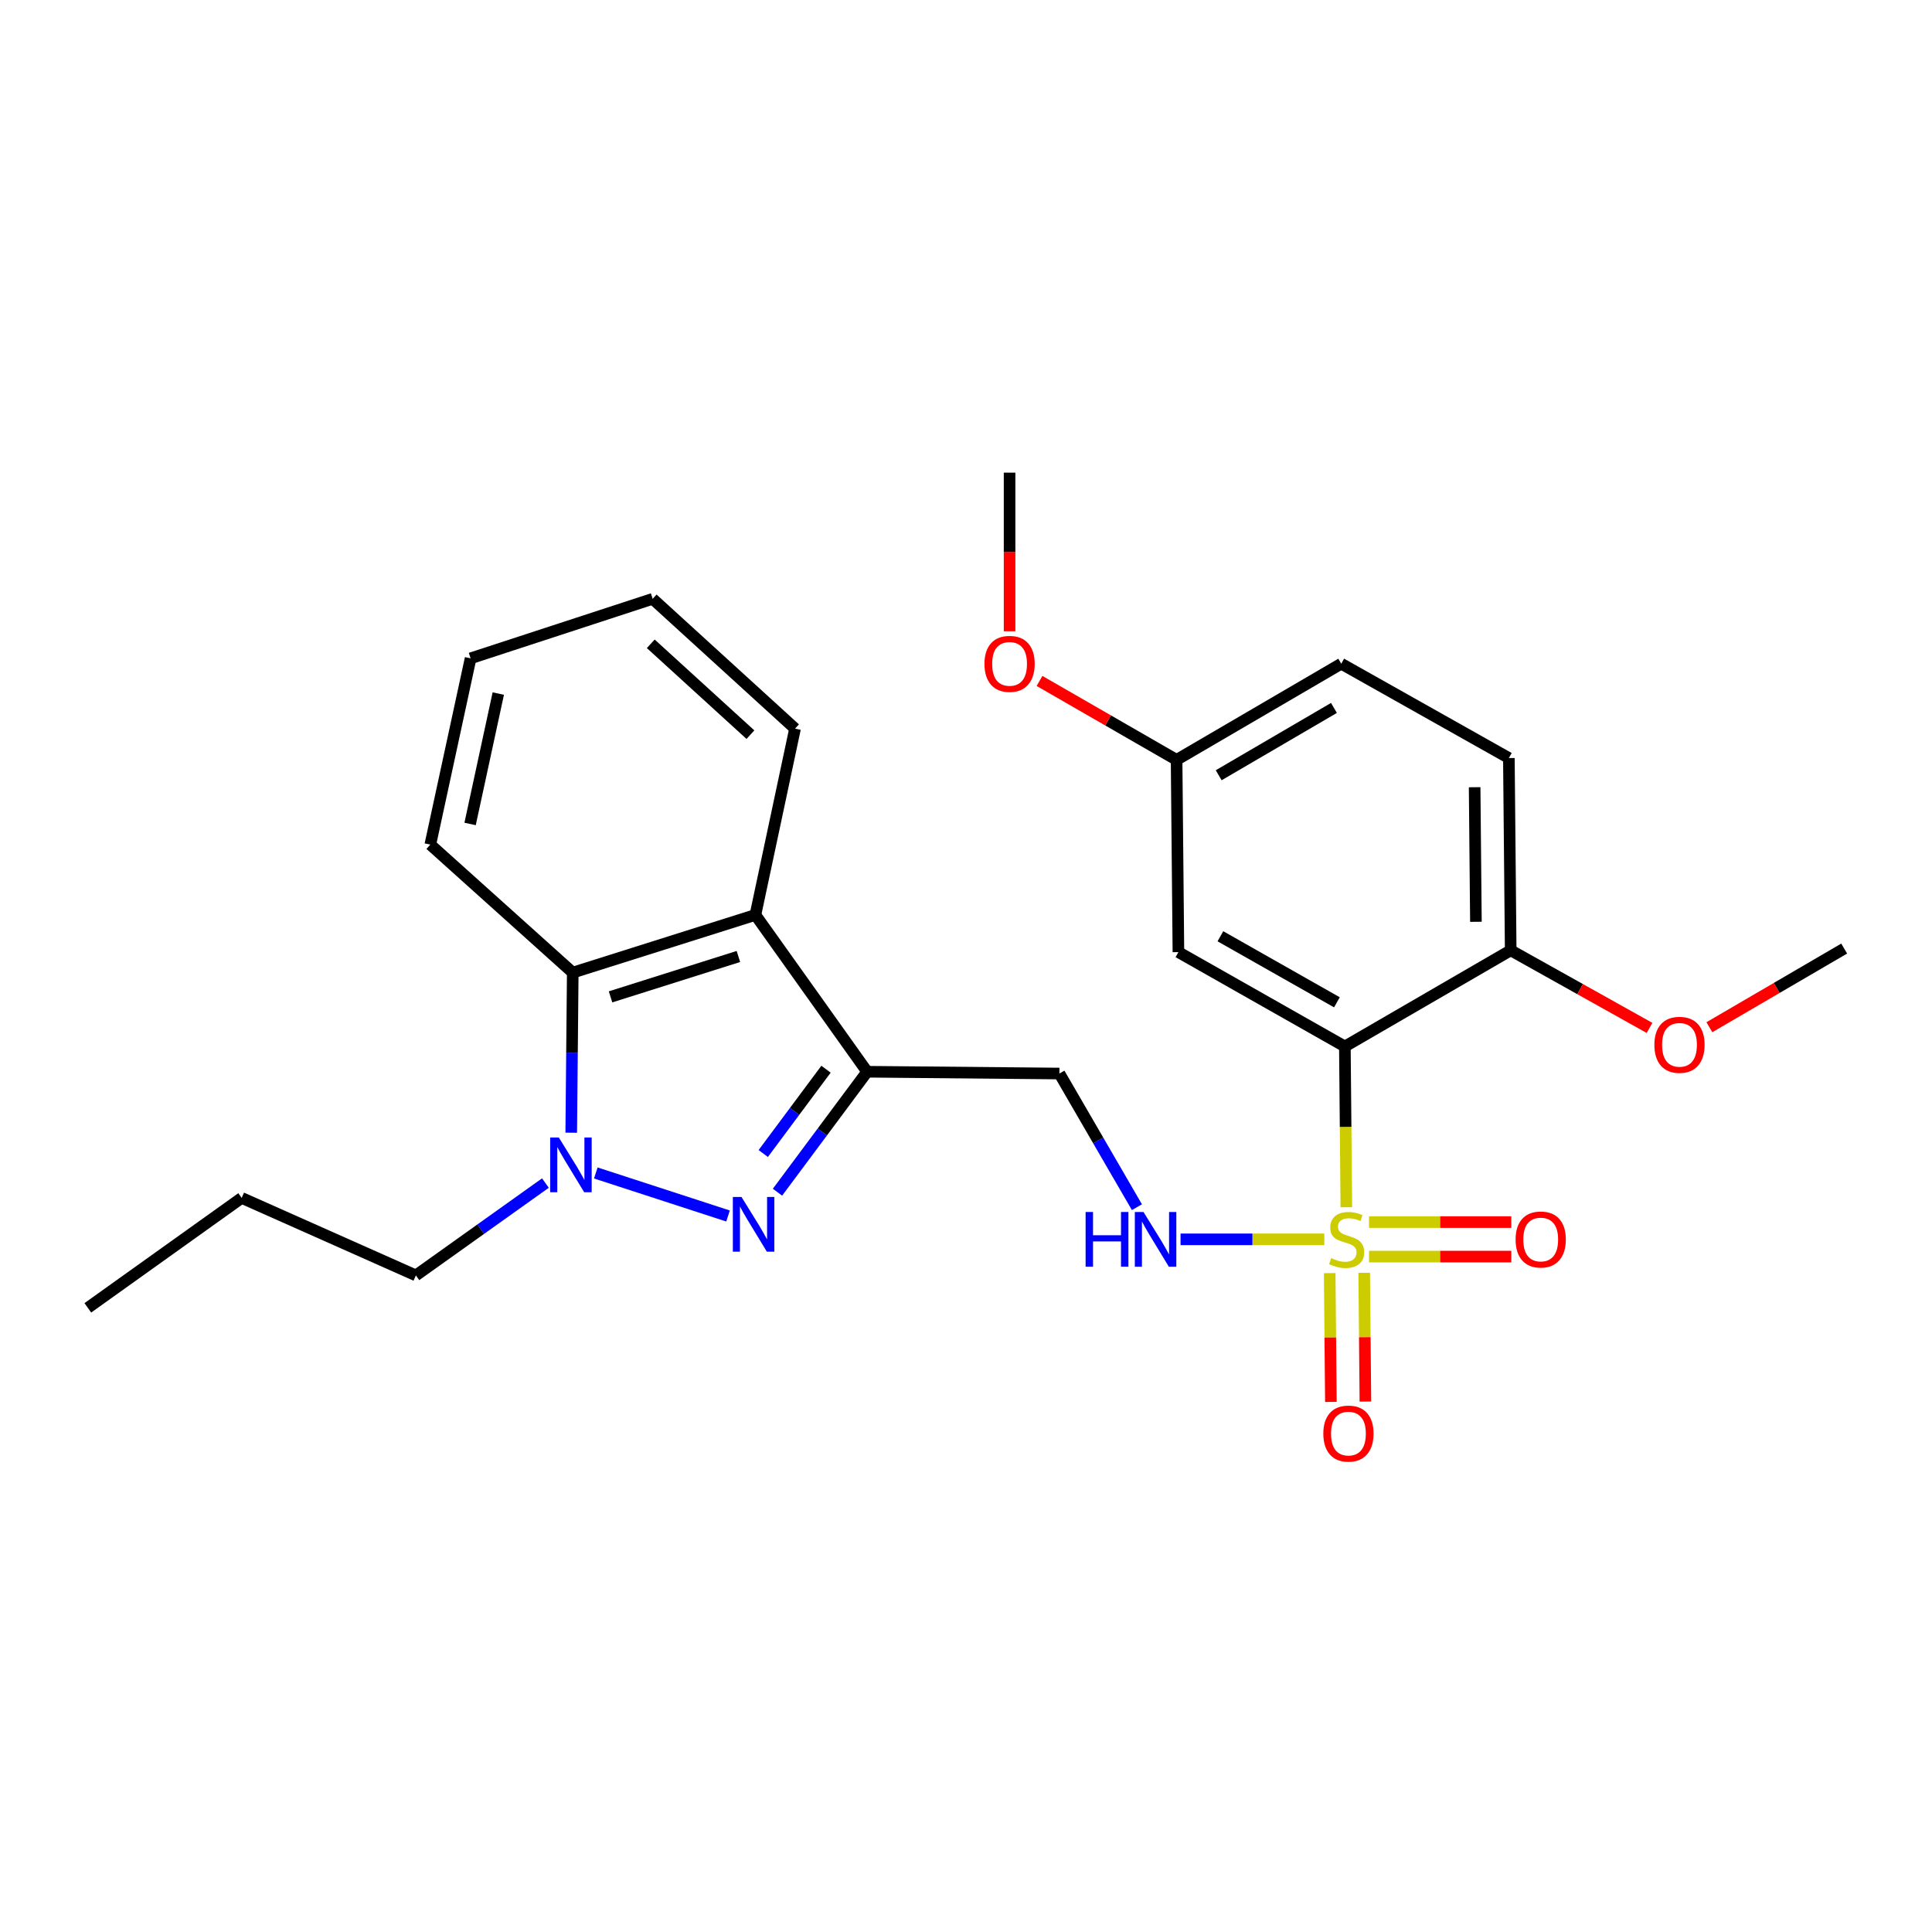 <?xml version='1.0' encoding='iso-8859-1'?>
<svg version='1.1' baseProfile='full'
              xmlns='http://www.w3.org/2000/svg'
                      xmlns:rdkit='http://www.rdkit.org/xml'
                      xmlns:xlink='http://www.w3.org/1999/xlink'
                  xml:space='preserve'
width='1000px' height='1000px' viewBox='0 0 1000 1000'>
<!-- END OF HEADER -->
<rect style='opacity:1.0;fill:#FFFFFF;stroke:none' width='1000' height='1000' x='0' y='0'> </rect>
<path class='bond-1' d='M 696.863,624.866 L 696.483,583.263' style='fill:none;fill-rule:evenodd;stroke:#CCCC00;stroke-width:6px;stroke-linecap:butt;stroke-linejoin:miter;stroke-opacity:1' />
<path class='bond-1' d='M 696.483,583.263 L 696.102,541.659' style='fill:none;fill-rule:evenodd;stroke:#000000;stroke-width:6px;stroke-linecap:butt;stroke-linejoin:miter;stroke-opacity:1' />
<path class='bond-6' d='M 685.463,641.482 L 648.256,641.482' style='fill:none;fill-rule:evenodd;stroke:#CCCC00;stroke-width:6px;stroke-linecap:butt;stroke-linejoin:miter;stroke-opacity:1' />
<path class='bond-6' d='M 648.256,641.482 L 611.049,641.482' style='fill:none;fill-rule:evenodd;stroke:#0000FF;stroke-width:6px;stroke-linecap:butt;stroke-linejoin:miter;stroke-opacity:1' />
<path class='bond-9' d='M 708.607,650.413 L 745.429,650.413' style='fill:none;fill-rule:evenodd;stroke:#CCCC00;stroke-width:6px;stroke-linecap:butt;stroke-linejoin:miter;stroke-opacity:1' />
<path class='bond-9' d='M 745.429,650.413 L 782.251,650.413' style='fill:none;fill-rule:evenodd;stroke:#FF0000;stroke-width:6px;stroke-linecap:butt;stroke-linejoin:miter;stroke-opacity:1' />
<path class='bond-9' d='M 708.607,632.55 L 745.429,632.55' style='fill:none;fill-rule:evenodd;stroke:#CCCC00;stroke-width:6px;stroke-linecap:butt;stroke-linejoin:miter;stroke-opacity:1' />
<path class='bond-9' d='M 745.429,632.55 L 782.251,632.55' style='fill:none;fill-rule:evenodd;stroke:#FF0000;stroke-width:6px;stroke-linecap:butt;stroke-linejoin:miter;stroke-opacity:1' />
<path class='bond-10' d='M 688.246,658.956 L 688.555,692.291' style='fill:none;fill-rule:evenodd;stroke:#CCCC00;stroke-width:6px;stroke-linecap:butt;stroke-linejoin:miter;stroke-opacity:1' />
<path class='bond-10' d='M 688.555,692.291 L 688.865,725.625' style='fill:none;fill-rule:evenodd;stroke:#FF0000;stroke-width:6px;stroke-linecap:butt;stroke-linejoin:miter;stroke-opacity:1' />
<path class='bond-10' d='M 706.108,658.79 L 706.417,692.125' style='fill:none;fill-rule:evenodd;stroke:#CCCC00;stroke-width:6px;stroke-linecap:butt;stroke-linejoin:miter;stroke-opacity:1' />
<path class='bond-10' d='M 706.417,692.125 L 706.727,725.46' style='fill:none;fill-rule:evenodd;stroke:#FF0000;stroke-width:6px;stroke-linecap:butt;stroke-linejoin:miter;stroke-opacity:1' />
<path class='bond-0' d='M 402.426,617.08 L 425.63,585.904' style='fill:none;fill-rule:evenodd;stroke:#0000FF;stroke-width:6px;stroke-linecap:butt;stroke-linejoin:miter;stroke-opacity:1' />
<path class='bond-0' d='M 425.63,585.904 L 448.833,554.729' style='fill:none;fill-rule:evenodd;stroke:#000000;stroke-width:6px;stroke-linecap:butt;stroke-linejoin:miter;stroke-opacity:1' />
<path class='bond-0' d='M 395.058,597.062 L 411.3,575.239' style='fill:none;fill-rule:evenodd;stroke:#0000FF;stroke-width:6px;stroke-linecap:butt;stroke-linejoin:miter;stroke-opacity:1' />
<path class='bond-0' d='M 411.3,575.239 L 427.543,553.416' style='fill:none;fill-rule:evenodd;stroke:#000000;stroke-width:6px;stroke-linecap:butt;stroke-linejoin:miter;stroke-opacity:1' />
<path class='bond-2' d='M 376.83,629.398 L 308.39,607.128' style='fill:none;fill-rule:evenodd;stroke:#0000FF;stroke-width:6px;stroke-linecap:butt;stroke-linejoin:miter;stroke-opacity:1' />
<path class='bond-8' d='M 696.102,541.659 L 609.945,492.824' style='fill:none;fill-rule:evenodd;stroke:#000000;stroke-width:6px;stroke-linecap:butt;stroke-linejoin:miter;stroke-opacity:1' />
<path class='bond-8' d='M 691.987,518.794 L 631.677,484.61' style='fill:none;fill-rule:evenodd;stroke:#000000;stroke-width:6px;stroke-linecap:butt;stroke-linejoin:miter;stroke-opacity:1' />
<path class='bond-11' d='M 696.102,541.659 L 781.933,491.882' style='fill:none;fill-rule:evenodd;stroke:#000000;stroke-width:6px;stroke-linecap:butt;stroke-linejoin:miter;stroke-opacity:1' />
<path class='bond-14' d='M 282.308,612.351 L 248.784,636.249' style='fill:none;fill-rule:evenodd;stroke:#0000FF;stroke-width:6px;stroke-linecap:butt;stroke-linejoin:miter;stroke-opacity:1' />
<path class='bond-14' d='M 248.784,636.249 L 215.259,660.148' style='fill:none;fill-rule:evenodd;stroke:#000000;stroke-width:6px;stroke-linecap:butt;stroke-linejoin:miter;stroke-opacity:1' />
<path class='bond-27' d='M 295.67,586.29 L 296.062,544.856' style='fill:none;fill-rule:evenodd;stroke:#0000FF;stroke-width:6px;stroke-linecap:butt;stroke-linejoin:miter;stroke-opacity:1' />
<path class='bond-27' d='M 296.062,544.856 L 296.455,503.423' style='fill:none;fill-rule:evenodd;stroke:#000000;stroke-width:6px;stroke-linecap:butt;stroke-linejoin:miter;stroke-opacity:1' />
<path class='bond-3' d='M 448.833,554.729 L 548.348,555.661' style='fill:none;fill-rule:evenodd;stroke:#000000;stroke-width:6px;stroke-linecap:butt;stroke-linejoin:miter;stroke-opacity:1' />
<path class='bond-4' d='M 448.833,554.729 L 390.998,473.563' style='fill:none;fill-rule:evenodd;stroke:#000000;stroke-width:6px;stroke-linecap:butt;stroke-linejoin:miter;stroke-opacity:1' />
<path class='bond-5' d='M 390.998,473.563 L 296.455,503.423' style='fill:none;fill-rule:evenodd;stroke:#000000;stroke-width:6px;stroke-linecap:butt;stroke-linejoin:miter;stroke-opacity:1' />
<path class='bond-5' d='M 382.196,495.075 L 316.016,515.977' style='fill:none;fill-rule:evenodd;stroke:#000000;stroke-width:6px;stroke-linecap:butt;stroke-linejoin:miter;stroke-opacity:1' />
<path class='bond-16' d='M 390.998,473.563 L 411.51,377.144' style='fill:none;fill-rule:evenodd;stroke:#000000;stroke-width:6px;stroke-linecap:butt;stroke-linejoin:miter;stroke-opacity:1' />
<path class='bond-18' d='M 296.455,503.423 L 222.732,437.172' style='fill:none;fill-rule:evenodd;stroke:#000000;stroke-width:6px;stroke-linecap:butt;stroke-linejoin:miter;stroke-opacity:1' />
<path class='bond-7' d='M 588.474,624.841 L 568.411,590.251' style='fill:none;fill-rule:evenodd;stroke:#0000FF;stroke-width:6px;stroke-linecap:butt;stroke-linejoin:miter;stroke-opacity:1' />
<path class='bond-7' d='M 568.411,590.251 L 548.348,555.661' style='fill:none;fill-rule:evenodd;stroke:#000000;stroke-width:6px;stroke-linecap:butt;stroke-linejoin:miter;stroke-opacity:1' />
<path class='bond-13' d='M 609.945,492.824 L 609.002,393.31' style='fill:none;fill-rule:evenodd;stroke:#000000;stroke-width:6px;stroke-linecap:butt;stroke-linejoin:miter;stroke-opacity:1' />
<path class='bond-12' d='M 781.933,491.882 L 780.99,392.367' style='fill:none;fill-rule:evenodd;stroke:#000000;stroke-width:6px;stroke-linecap:butt;stroke-linejoin:miter;stroke-opacity:1' />
<path class='bond-12' d='M 763.929,477.124 L 763.269,407.463' style='fill:none;fill-rule:evenodd;stroke:#000000;stroke-width:6px;stroke-linecap:butt;stroke-linejoin:miter;stroke-opacity:1' />
<path class='bond-17' d='M 781.933,491.882 L 817.866,511.967' style='fill:none;fill-rule:evenodd;stroke:#000000;stroke-width:6px;stroke-linecap:butt;stroke-linejoin:miter;stroke-opacity:1' />
<path class='bond-17' d='M 817.866,511.967 L 853.799,532.051' style='fill:none;fill-rule:evenodd;stroke:#FF0000;stroke-width:6px;stroke-linecap:butt;stroke-linejoin:miter;stroke-opacity:1' />
<path class='bond-15' d='M 780.99,392.367 L 694.227,343.532' style='fill:none;fill-rule:evenodd;stroke:#000000;stroke-width:6px;stroke-linecap:butt;stroke-linejoin:miter;stroke-opacity:1' />
<path class='bond-19' d='M 609.002,393.31 L 573.526,372.882' style='fill:none;fill-rule:evenodd;stroke:#000000;stroke-width:6px;stroke-linecap:butt;stroke-linejoin:miter;stroke-opacity:1' />
<path class='bond-19' d='M 573.526,372.882 L 538.05,352.454' style='fill:none;fill-rule:evenodd;stroke:#FF0000;stroke-width:6px;stroke-linecap:butt;stroke-linejoin:miter;stroke-opacity:1' />
<path class='bond-26' d='M 609.002,393.31 L 694.227,343.532' style='fill:none;fill-rule:evenodd;stroke:#000000;stroke-width:6px;stroke-linecap:butt;stroke-linejoin:miter;stroke-opacity:1' />
<path class='bond-26' d='M 630.795,401.267 L 690.452,366.423' style='fill:none;fill-rule:evenodd;stroke:#000000;stroke-width:6px;stroke-linecap:butt;stroke-linejoin:miter;stroke-opacity:1' />
<path class='bond-22' d='M 215.259,660.148 L 125.092,620.036' style='fill:none;fill-rule:evenodd;stroke:#000000;stroke-width:6px;stroke-linecap:butt;stroke-linejoin:miter;stroke-opacity:1' />
<path class='bond-23' d='M 411.51,377.144 L 337.817,309.95' style='fill:none;fill-rule:evenodd;stroke:#000000;stroke-width:6px;stroke-linecap:butt;stroke-linejoin:miter;stroke-opacity:1' />
<path class='bond-23' d='M 388.421,380.264 L 336.836,333.229' style='fill:none;fill-rule:evenodd;stroke:#000000;stroke-width:6px;stroke-linecap:butt;stroke-linejoin:miter;stroke-opacity:1' />
<path class='bond-20' d='M 884.768,531.692 L 919.657,511.335' style='fill:none;fill-rule:evenodd;stroke:#FF0000;stroke-width:6px;stroke-linecap:butt;stroke-linejoin:miter;stroke-opacity:1' />
<path class='bond-20' d='M 919.657,511.335 L 954.545,490.979' style='fill:none;fill-rule:evenodd;stroke:#000000;stroke-width:6px;stroke-linecap:butt;stroke-linejoin:miter;stroke-opacity:1' />
<path class='bond-28' d='M 222.732,437.172 L 243.581,340.754' style='fill:none;fill-rule:evenodd;stroke:#000000;stroke-width:6px;stroke-linecap:butt;stroke-linejoin:miter;stroke-opacity:1' />
<path class='bond-28' d='M 243.318,426.485 L 257.913,358.992' style='fill:none;fill-rule:evenodd;stroke:#000000;stroke-width:6px;stroke-linecap:butt;stroke-linejoin:miter;stroke-opacity:1' />
<path class='bond-21' d='M 522.557,326.74 L 522.557,285.691' style='fill:none;fill-rule:evenodd;stroke:#FF0000;stroke-width:6px;stroke-linecap:butt;stroke-linejoin:miter;stroke-opacity:1' />
<path class='bond-21' d='M 522.557,285.691 L 522.557,244.643' style='fill:none;fill-rule:evenodd;stroke:#000000;stroke-width:6px;stroke-linecap:butt;stroke-linejoin:miter;stroke-opacity:1' />
<path class='bond-25' d='M 125.092,620.036 L 45.455,676.939' style='fill:none;fill-rule:evenodd;stroke:#000000;stroke-width:6px;stroke-linecap:butt;stroke-linejoin:miter;stroke-opacity:1' />
<path class='bond-24' d='M 337.817,309.95 L 243.581,340.754' style='fill:none;fill-rule:evenodd;stroke:#000000;stroke-width:6px;stroke-linecap:butt;stroke-linejoin:miter;stroke-opacity:1' />
<path  class='atom-0' d='M 689.015 651.202
Q 689.335 651.322, 690.655 651.882
Q 691.975 652.442, 693.415 652.802
Q 694.895 653.122, 696.335 653.122
Q 699.015 653.122, 700.575 651.842
Q 702.135 650.522, 702.135 648.242
Q 702.135 646.682, 701.335 645.722
Q 700.575 644.762, 699.375 644.242
Q 698.175 643.722, 696.175 643.122
Q 693.655 642.362, 692.135 641.642
Q 690.655 640.922, 689.575 639.402
Q 688.535 637.882, 688.535 635.322
Q 688.535 631.762, 690.935 629.562
Q 693.375 627.362, 698.175 627.362
Q 701.455 627.362, 705.175 628.922
L 704.255 632.002
Q 700.855 630.602, 698.295 630.602
Q 695.535 630.602, 694.015 631.762
Q 692.495 632.882, 692.535 634.842
Q 692.535 636.362, 693.295 637.282
Q 694.095 638.202, 695.215 638.722
Q 696.375 639.242, 698.295 639.842
Q 700.855 640.642, 702.375 641.442
Q 703.895 642.242, 704.975 643.882
Q 706.095 645.482, 706.095 648.242
Q 706.095 652.162, 703.455 654.282
Q 700.855 656.362, 696.495 656.362
Q 693.975 656.362, 692.055 655.802
Q 690.175 655.282, 687.935 654.362
L 689.015 651.202
' fill='#CCCC00'/>
<path  class='atom-1' d='M 383.795 619.541
L 393.075 634.541
Q 393.995 636.021, 395.475 638.701
Q 396.955 641.381, 397.035 641.541
L 397.035 619.541
L 400.795 619.541
L 400.795 647.861
L 396.915 647.861
L 386.955 631.461
Q 385.795 629.541, 384.555 627.341
Q 383.355 625.141, 382.995 624.461
L 382.995 647.861
L 379.315 647.861
L 379.315 619.541
L 383.795 619.541
' fill='#0000FF'/>
<path  class='atom-3' d='M 289.252 588.778
L 298.532 603.778
Q 299.452 605.258, 300.932 607.938
Q 302.412 610.618, 302.492 610.778
L 302.492 588.778
L 306.252 588.778
L 306.252 617.098
L 302.372 617.098
L 292.412 600.698
Q 291.252 598.778, 290.012 596.578
Q 288.812 594.378, 288.452 593.698
L 288.452 617.098
L 284.772 617.098
L 284.772 588.778
L 289.252 588.778
' fill='#0000FF'/>
<path  class='atom-7' d='M 561.906 627.322
L 565.746 627.322
L 565.746 639.362
L 580.226 639.362
L 580.226 627.322
L 584.066 627.322
L 584.066 655.642
L 580.226 655.642
L 580.226 642.562
L 565.746 642.562
L 565.746 655.642
L 561.906 655.642
L 561.906 627.322
' fill='#0000FF'/>
<path  class='atom-7' d='M 591.866 627.322
L 601.146 642.322
Q 602.066 643.802, 603.546 646.482
Q 605.026 649.162, 605.106 649.322
L 605.106 627.322
L 608.866 627.322
L 608.866 655.642
L 604.986 655.642
L 595.026 639.242
Q 593.866 637.322, 592.626 635.122
Q 591.426 632.922, 591.066 632.242
L 591.066 655.642
L 587.386 655.642
L 587.386 627.322
L 591.866 627.322
' fill='#0000FF'/>
<path  class='atom-10' d='M 784.473 641.562
Q 784.473 634.762, 787.833 630.962
Q 791.193 627.162, 797.473 627.162
Q 803.753 627.162, 807.113 630.962
Q 810.473 634.762, 810.473 641.562
Q 810.473 648.442, 807.073 652.362
Q 803.673 656.242, 797.473 656.242
Q 791.233 656.242, 787.833 652.362
Q 784.473 648.482, 784.473 641.562
M 797.473 653.042
Q 801.793 653.042, 804.113 650.162
Q 806.473 647.242, 806.473 641.562
Q 806.473 636.002, 804.113 633.202
Q 801.793 630.362, 797.473 630.362
Q 793.153 630.362, 790.793 633.162
Q 788.473 635.962, 788.473 641.562
Q 788.473 647.282, 790.793 650.162
Q 793.153 653.042, 797.473 653.042
' fill='#FF0000'/>
<path  class='atom-11' d='M 684.948 742.019
Q 684.948 735.219, 688.308 731.419
Q 691.668 727.619, 697.948 727.619
Q 704.228 727.619, 707.588 731.419
Q 710.948 735.219, 710.948 742.019
Q 710.948 748.899, 707.548 752.819
Q 704.148 756.699, 697.948 756.699
Q 691.708 756.699, 688.308 752.819
Q 684.948 748.939, 684.948 742.019
M 697.948 753.499
Q 702.268 753.499, 704.588 750.619
Q 706.948 747.699, 706.948 742.019
Q 706.948 736.459, 704.588 733.659
Q 702.268 730.819, 697.948 730.819
Q 693.628 730.819, 691.268 733.619
Q 688.948 736.419, 688.948 742.019
Q 688.948 747.739, 691.268 750.619
Q 693.628 753.499, 697.948 753.499
' fill='#FF0000'/>
<path  class='atom-18' d='M 856.301 540.796
Q 856.301 533.996, 859.661 530.196
Q 863.021 526.396, 869.301 526.396
Q 875.581 526.396, 878.941 530.196
Q 882.301 533.996, 882.301 540.796
Q 882.301 547.676, 878.901 551.596
Q 875.501 555.476, 869.301 555.476
Q 863.061 555.476, 859.661 551.596
Q 856.301 547.716, 856.301 540.796
M 869.301 552.276
Q 873.621 552.276, 875.941 549.396
Q 878.301 546.476, 878.301 540.796
Q 878.301 535.236, 875.941 532.436
Q 873.621 529.596, 869.301 529.596
Q 864.981 529.596, 862.621 532.396
Q 860.301 535.196, 860.301 540.796
Q 860.301 546.516, 862.621 549.396
Q 864.981 552.276, 869.301 552.276
' fill='#FF0000'/>
<path  class='atom-20' d='M 509.557 343.612
Q 509.557 336.812, 512.917 333.012
Q 516.277 329.212, 522.557 329.212
Q 528.837 329.212, 532.197 333.012
Q 535.557 336.812, 535.557 343.612
Q 535.557 350.492, 532.157 354.412
Q 528.757 358.292, 522.557 358.292
Q 516.317 358.292, 512.917 354.412
Q 509.557 350.532, 509.557 343.612
M 522.557 355.092
Q 526.877 355.092, 529.197 352.212
Q 531.557 349.292, 531.557 343.612
Q 531.557 338.052, 529.197 335.252
Q 526.877 332.412, 522.557 332.412
Q 518.237 332.412, 515.877 335.212
Q 513.557 338.012, 513.557 343.612
Q 513.557 349.332, 515.877 352.212
Q 518.237 355.092, 522.557 355.092
' fill='#FF0000'/>
</svg>
